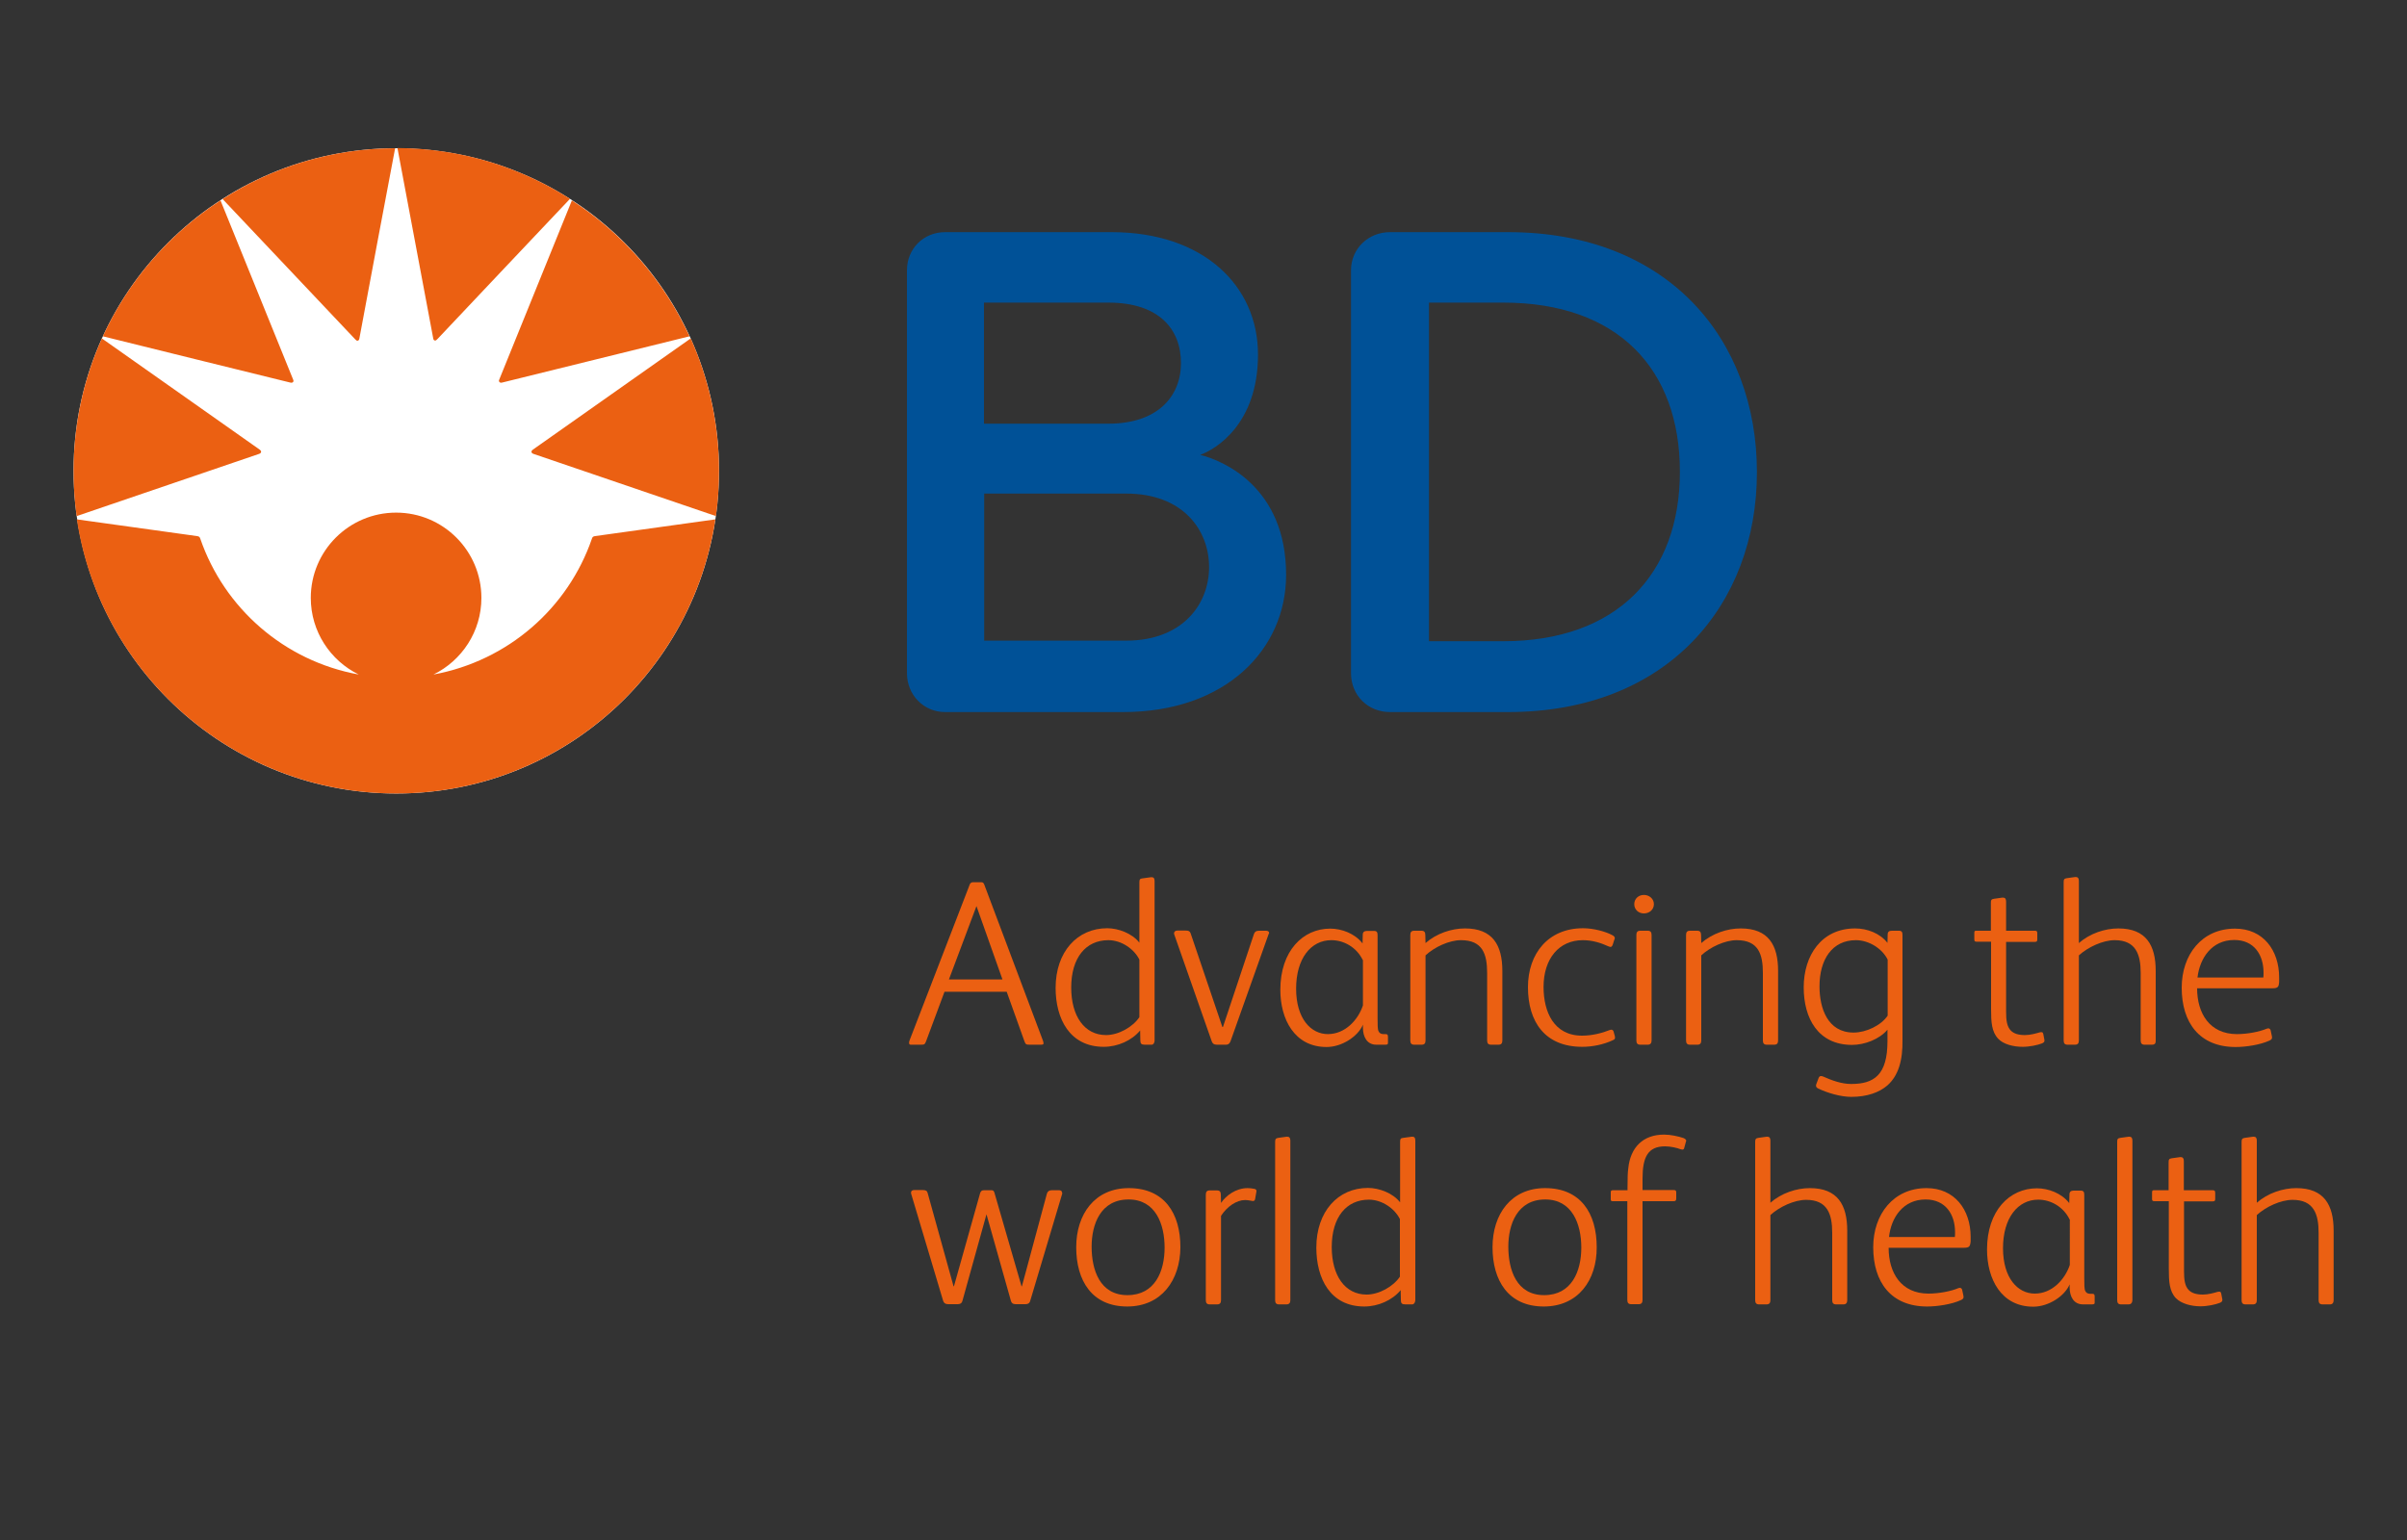 <?xml version="1.0" encoding="utf-8"?>
<!-- Generator: Adobe Illustrator 24.3.0, SVG Export Plug-In . SVG Version: 6.00 Build 0)  -->
<svg version="1.1" id="Laag_1" xmlns="http://www.w3.org/2000/svg" xmlns:xlink="http://www.w3.org/1999/xlink" x="0px" y="0px"
	 viewBox="0 0 1250 800" style="enable-background:new 0 0 1250 800;" xml:space="preserve">
<rect x="0" y="0" width="1250" height="800" fill="#333333" stroke="none"/>
<style type="text/css">
	.st0{fill:#FFFFFF;}
	.st1{fill:#005197;}
	.st2{fill:#EB6012;}
</style>
<g>
	<path class="st0" d="M373.4,244.6c0,92.6-75,167.6-167.6,167.6c-92.6,0-167.6-75-167.6-167.6C38.2,152,113.2,77,205.8,77
		C298.4,77,373.4,152,373.4,244.6"/>
	<path class="st1" d="M780.7,157.2h-38.6v175.9h38.6c58.9,0,91.7-34.8,91.7-88C872.4,191.6,840.1,157.2,780.7,157.2L780.7,157.2z
		 M783.2,369.9c0,0-11.6,0-61.4,0c-11.2,0-20.2-8.5-20.2-20.2V140.4c0-11.2,9-19.8,20.2-19.8h61.4c83.2,0,129.2,55.8,129.2,124.7
		C912.4,314.1,866,369.9,783.2,369.9L783.2,369.9z M584.8,256.4h-73.7l0,76.4c0,0,20.6,0,73.7,0c29.5,0,43.1-19.1,43.1-38.2
		C627.9,275.5,614.5,256.4,584.8,256.4L584.8,256.4z M575.6,157.2c0,0,4.3,0-64.6,0v62.9c38.9,0,64.6,0,64.6,0
		c25.6,0,37.7-14.2,37.7-31.5C613.3,171.1,602,157.2,575.6,157.2L575.6,157.2z M583.3,369.9h-92.5c-11.2,0-19.8-9-19.8-20.2V140.4
		c0-11.2,8.6-19.8,19.8-19.8h86.5c47.5,0,76,27.7,76,63.6c0,36.3-22.2,49.3-30,52.1c12,3,44.6,16.8,44.6,62.3
		C667.9,337.4,636.5,369.9,583.3,369.9"/>
	<path class="st2" d="M260.1,198.8c0.3,0,0.5,0,0.8-0.1c0.7-0.2,97.2-24,97.2-24c-13.3-28.9-34.6-53.4-61.1-70.6
		c0,0-37.5,92.6-37.7,93c-0.2,0.4-0.2,0.6-0.2,0.8C259.2,198.4,259.6,198.8,260.1,198.8L260.1,198.8z M225,175.9c0.1,0.8,0.6,1,1,1
		c0.4,0,0.7-0.3,1.2-0.8c2.2-2.4,68.8-72.8,68.8-72.8c-25.9-16.6-56.6-26.2-89.6-26.4C206.4,77,224.1,171.2,225,175.9L225,175.9z
		 M277.1,235.8c0.6,0.2,94.7,32.3,94.7,32.3c1.1-7.7,1.6-15.5,1.6-23.5c0-24.5-5.3-47.8-14.7-68.8c0,0-81.5,57.5-82,57.8
		c-0.5,0.4-0.7,0.7-0.7,1C276,235.3,276.5,235.6,277.1,235.8L277.1,235.8z M152.4,197.9c0-0.2,0-0.4-0.2-0.8
		c-0.2-0.5-37.7-93-37.7-93c-26.5,17.2-47.8,41.7-61.1,70.6c0,0,96.5,23.9,97.2,24c0.3,0.1,0.6,0.1,0.8,0.1
		C152,198.8,152.4,198.4,152.4,197.9L152.4,197.9z M205.2,77c-33,0.1-63.8,9.8-89.6,26.4c0,0,66.6,70.5,68.8,72.8
		c0.5,0.5,0.8,0.8,1.2,0.8c0.4,0,0.9-0.3,1-1C187.4,171.2,205.2,77,205.2,77L205.2,77z M134.5,235.8c-0.6,0.2-94.7,32.3-94.7,32.3
		c-1.1-7.7-1.6-15.5-1.6-23.5c0-24.5,5.3-47.8,14.7-68.8c0,0,81.5,57.5,82,57.8c0.5,0.4,0.7,0.7,0.7,1
		C135.6,235.3,135.1,235.6,134.5,235.8"/>
	<path class="st2" d="M205.8,412.2c84,0,153.6-61.8,165.7-142.4l-62.5,8.7c-1,0.1-1.4,0.6-1.6,1.3c-12.4,36.1-43.6,63.5-82.3,70.6
		c14.7-7.2,24.9-22.3,24.9-39.8c0-24.4-19.8-44.3-44.3-44.3c-24.4,0-44.3,19.8-44.3,44.3c0,17.5,10.2,32.6,24.9,39.8
		c-38.7-7-69.9-34.5-82.3-70.6c-0.2-0.7-0.6-1.2-1.6-1.3l-62.5-8.7C52.2,350.4,121.8,412.2,205.8,412.2"/>
	<path class="st2" d="M507.1,470.7l-14.3,38.1h27.8L507.1,470.7L507.1,470.7z M540.6,542.7h-5.8c-1.8,0-2.2-0.1-2.8-1.8l-9.2-25.7
		h-32.3l-9.6,25.8c-0.6,1.6-1,1.7-2.6,1.7H473c-0.5,0-0.9-0.2-0.9-0.9c0-0.2,0-0.7,0.2-1.2l31.3-81.1c0.2-0.7,0.9-1.2,1.6-1.2h4.4
		c0.7,0,1.1,0.2,1.5,1.1l30.6,81.4c0.1,0.5,0.2,0.7,0.2,1C542.1,542.6,541.3,542.7,540.6,542.7L540.6,542.7z"/>
	<path class="st2" d="M591.7,498.5c-2.7-5.5-9.3-10.1-16.1-10.1c-11.7,0-19.3,9.1-19.3,24.6c0,14.9,6.9,24.7,18.1,24.7
		c6.5,0,13.9-4.2,17.3-9.3V498.5L591.7,498.5z M598.1,542.7h-3.6c-1.7,0-2.3-0.5-2.3-2.2l-0.1-5.2c-4.3,5.2-11.6,8.5-18.9,8.5
		c-17.7,0-25-14.6-25-30.6c0-18.7,11.2-31,26.8-31c5.8,0,13,2.7,16.7,7.5V485v-26.5c0-1.5,0.2-2.1,1.6-2.2l4.4-0.6h0.1
		c0.1,0,0.2,0,0.4,0c1,0,1.4,0.7,1.4,2v27.2v55.8C599.5,541.9,598.9,542.7,598.1,542.7L598.1,542.7z"/>
	<path class="st2" d="M658.8,485.3L639,541c-0.5,1.2-1.2,1.7-2.3,1.7h-4.8c-1.5,0-2.2-0.6-2.6-1.7l-19.5-55.6
		c-0.1-0.2-0.1-0.4-0.1-0.6c0-0.7,0.6-1.4,1.7-1.4h4.3c1.7,0,2.2,0.4,2.6,1.4l16.5,48.7h0.3l16.1-48.3c0.4-1.2,1.2-1.7,2.6-1.7h3.7
		c0.9,0,1.6,0.4,1.6,1.2C658.9,485,658.9,485.1,658.8,485.3L658.8,485.3z"/>
	<path class="st2" d="M707.7,498.7c-3.2-6.6-9.8-10.3-16.3-10.3c-10.6,0-18.3,9.5-18.3,25.2c0,15.6,7.7,23.6,16.5,23.6
		c9,0,15.7-7.4,18.2-14.9V498.7L707.7,498.7z M719.4,542.7h-4.7c-4.8,0-6.9-4.1-6.9-8.8v-1.6c-2.5,6-10.8,11.6-18.9,11.6
		c-16.7,0-24-14.5-24-29.7c0-20.2,11.7-31.8,25.9-31.8c5.9,0,12.8,2.5,16.8,7.7l0.1-4.5c0-1.5,0.9-2,2.2-2h3.7
		c1.4,0,1.8,0.7,1.8,2.2v43.1c0,3.4,0,5.8,0.5,6.8c0.5,1.1,1.4,1.5,2.6,1.5h0.9c1,0,1.4,0.2,1.4,1.4v3.1
		C720.8,542.5,720.5,542.7,719.4,542.7L719.4,542.7z"/>
	<path class="st2" d="M778.2,542.7h-3.9c-1.4,0-2-0.7-2-2.2v-35c0-9.8-2.3-17.1-13.6-17.1c-6.1,0-13.8,3.6-18.4,7.9v44.2
		c0,1.5-0.6,2.2-2,2.2h-3.9c-1.4,0-2-0.7-2-2.2v-54.8c0-1.5,0.6-2.2,2-2.2h3.8c1.4,0,2,0.7,2,2.2l0.1,4.2c5.7-5,13.5-7.6,20.5-7.6
		c14.4,0,19.4,8.7,19.4,22.1v36.1C780.2,542,779.6,542.7,778.2,542.7L778.2,542.7z"/>
	<path class="st2" d="M837.5,540.4c-4.9,2.3-10.7,3.4-15.8,3.4c-19.4,0-28.2-13-28.2-31c0-17.5,10.6-30.6,28.6-30.6
		c5.2,0,11.6,1.6,15.4,3.7c0.7,0.4,1.1,0.9,1.1,1.4c0,0.2-0.1,0.6-0.3,1l-0.7,2.2c-0.2,0.6-0.5,1.4-1.2,1.4c-0.3,0-0.5-0.1-0.9-0.2
		c-3.9-1.8-8.4-3.3-13.5-3.3c-12.3,0-20.4,9.5-20.4,24.3c0,12.9,5.3,25.3,20,25.3c5.3,0,10.6-1.4,14.3-2.9c0.4-0.1,0.6-0.2,0.9-0.2
		c0.6,0,1.1,0.5,1.2,1.1l0.6,2.2c0.1,0.4,0.1,0.7,0.1,1C838.7,539.7,838.4,540,837.5,540.4L837.5,540.4z"/>
	<path class="st2" d="M855.7,542.7h-3.9c-1.4,0-2-0.7-2-2.2v-54.8c0-1.5,0.6-2.2,2-2.2h3.9c1.4,0,2,0.7,2,2.2v54.8
		C857.7,542,857,542.7,855.7,542.7L855.7,542.7z M853.7,474.5c-2.8,0-5-2-5-4.8c0-2.8,2.2-4.8,5-4.8c2.8,0,5.2,2,5.2,4.8
		C858.9,472.5,856.6,474.5,853.7,474.5L853.7,474.5z"/>
	<path class="st2" d="M921.4,542.7h-3.9c-1.4,0-2-0.7-2-2.2v-35c0-9.8-2.3-17.1-13.6-17.1c-6.1,0-13.8,3.6-18.4,7.9v44.2
		c0,1.5-0.6,2.2-2,2.2h-3.9c-1.4,0-2-0.7-2-2.2v-54.8c0-1.5,0.6-2.2,2-2.2h3.8c1.4,0,2,0.7,2,2.2l0.1,4.2c5.7-5,13.5-7.6,20.5-7.6
		c14.4,0,19.4,8.7,19.4,22.1v36.1C923.4,542,922.8,542.7,921.4,542.7L921.4,542.7z"/>
	<path class="st2" d="M980.3,498.5c-2.8-5.7-9.7-10.1-16.5-10.1c-12.3,0-18.9,10-18.9,24c0,11.3,4.2,24,17.7,24
		c6.5,0,14.3-3.7,17.7-8.8V498.5L980.3,498.5z M980.1,563.9c-4.2,3.6-10.5,5.9-18.7,5.9c-5.4,0-12.3-2-17.1-4.3
		c-1-0.5-1.2-1-1.2-1.5c0-0.2,0-0.5,0.1-0.7l1.2-3.2c0.2-0.6,0.6-1.1,1.2-1.1c0.2,0,0.7,0,1.1,0.2c4.7,2.1,9.7,3.9,14.6,3.9
		c5.9,0,10.6-1.1,13.9-4.5c3.3-3.4,5-9.1,5-17.7v-6c-4.2,5-11.9,7.9-18.4,7.9c-17.7,0-25.1-13.9-25.1-29.9
		c0-16.5,9.2-30.6,26.7-30.6c6.3,0,12.9,2.5,16.8,7.5l0.1-4.3c0-1.6,0.9-2,2.2-2h3.7c1.4,0,1.8,0.7,1.8,2.2v41.7V540
		C988.2,550.8,985.9,558.8,980.1,563.9L980.1,563.9z"/>
	<path class="st2" d="M1060.5,542c-2.3,0.9-6.4,1.8-10.1,1.8c-4.8,0-10-1.3-12.7-4.2c-3.4-3.6-3.7-8.6-3.7-15.4v-35h-7.3
		c-1.1,0-1.4-0.2-1.4-1.2v-3.3c0-1.1,0.2-1.2,1.1-1.2h7.5v-14.4c0-1.5,0.2-2,1.6-2.2l4.3-0.6h0.1c0.1,0,0.2,0,0.4,0
		c1,0,1.5,0.7,1.5,2v15.2h14.9c1,0,1.3,0.2,1.3,1.4v3.2c0,1-0.4,1.2-1.5,1.2h-14.7v36.3c0,4.3,0.4,7.7,2.5,9.8
		c1.5,1.5,3.8,2.3,7.3,2.3c2.8,0,5.9-0.9,7.6-1.4c0.4-0.1,0.7-0.1,1-0.1c0.7,0,0.7,0.4,0.9,0.9l0.6,3.1c0,0.2,0,0.4,0,0.5
		C1061.7,541.3,1061.3,541.6,1060.5,542L1060.5,542z"/>
	<path class="st2" d="M1117.6,542.7h-3.9c-1.4,0-2-0.7-2-2.2v-35c0-9.7-2.5-17.1-13.5-17.1c-6.1,0-13.9,3.6-18.6,7.9v44.2
		c0,1.5-0.6,2.2-2,2.2h-3.9c-1.4,0-2-0.7-2-2.2v-82.1c0-1.5,0.2-2,1.6-2.2l4.3-0.6h0.1c0.1,0,0.2,0,0.4,0c1,0,1.5,0.7,1.5,2v32.3
		c5.7-5,13.5-7.6,20.5-7.6c14.4,0,19.4,8.7,19.4,22.1v36.1C1119.6,542,1119,542.7,1117.6,542.7L1117.6,542.7z"/>
	<path class="st2" d="M1160.3,488.3c-11.6,0-17.9,9.3-19.1,19.5h34.2c0.1-0.9,0.1-1.6,0.1-2.5C1175.5,496,1170.6,488.3,1160.3,488.3
		L1160.3,488.3z M1180,513.4h-10.8H1141c0,13,6.5,23.8,20.7,23.8c5.3,0,11.7-1.2,15.4-2.8c0.4-0.1,0.6-0.2,0.9-0.2
		c0.6,0,1.1,0.5,1.2,1.1l0.6,2.8c0.1,0.4,0.1,0.7,0.1,1c0,0.6-0.4,1-1.2,1.4c-4.9,2.3-12.5,3.4-17.7,3.4c-18.8,0-28-12.7-28-30.8
		c0-17.1,10.4-30.7,27.7-30.7c14.5,0,22.9,11.1,22.9,25.4c0,0.7,0,1.6,0,2.3C1183.4,512.7,1183,513.4,1180,513.4L1180,513.4z"/>
	<path class="st2" d="M551.6,620.2L535,675.8c-0.4,1.4-1.4,1.7-2.5,1.7h-5c-1.5,0-2.2-0.6-2.5-1.7l-12.7-45l-12.5,45
		c-0.4,1.4-1.4,1.7-2.5,1.7h-4.9c-1.5,0-2.2-0.6-2.6-1.7l-16.6-55.6c0-0.2-0.1-0.5-0.1-0.6c0-0.9,0.6-1.4,1.7-1.4h4.3
		c1.7,0,2.3,0.4,2.6,1.4l13.5,48.6h0.2l13.6-48.4c0.4-1.1,0.9-1.5,2-1.5h3.9c0.7,0,1.2,0.2,1.5,1.2l14.1,48.7h0.2l13-48.2
		c0.4-1.2,1.2-1.7,2.6-1.7h3.7c0.9,0,1.5,0.4,1.5,1.1C551.7,619.7,551.7,619.9,551.6,620.2L551.6,620.2z"/>
	<path class="st2" d="M586.1,623.1c-14.6,0-19.2,13-19.2,24.5c0,12,4.2,25.2,18.6,25.2c14.3,0,19.3-12.4,19.3-24.7
		C604.8,635.9,600.1,623.1,586.1,623.1L586.1,623.1z M585.4,678.7c-18.4,0-26.5-13.5-26.5-30.8c0-17.1,9.6-30.7,27.3-30.7
		c18.4,0,26.8,13,26.8,30.7C612.9,665,603.2,678.7,585.4,678.7L585.4,678.7z"/>
	<path class="st2" d="M651.8,622.9c-0.1,0.6-0.5,1-1,1c-0.1,0-0.1,0-0.3,0c-1.2-0.2-2.6-0.5-3.9-0.5c-4.4,0-9.3,3.3-12.5,8.2v43.8
		c0,1.5-0.6,2.2-2,2.2h-3.9c-1.4,0-2-0.7-2-2.2v-54.8c0-1.5,0.6-2.2,2-2.2h3.8c1.4,0,2,0.7,2,2.2l0.1,4.3c2.5-3.7,7.6-7.7,13.8-7.7
		c0.9,0,2.3,0.1,3.6,0.4c0.7,0.1,1,0.6,1,1.1c0,0.1,0,0.1,0,0.2L651.8,622.9L651.8,622.9z"/>
	<path class="st2" d="M668.1,677.6h-3.9c-1.4,0-2-0.7-2-2.2v-82.1c0-1.5,0.3-2,1.6-2.2l4.3-0.6h0.1c0.1,0,0.3,0,0.4,0
		c1,0,1.5,0.7,1.5,2v83C670.1,676.8,669.5,677.6,668.1,677.6L668.1,677.6z"/>
	<path class="st2" d="M727,633.3c-2.7-5.5-9.3-10.1-16.1-10.1c-11.7,0-19.3,9.1-19.3,24.6c0,14.9,6.9,24.7,18.1,24.7
		c6.5,0,13.9-4.2,17.3-9.3V633.3L727,633.3z M733.4,677.6h-3.6c-1.7,0-2.3-0.5-2.3-2.2l-0.1-5.2c-4.3,5.2-11.6,8.5-18.9,8.5
		c-17.7,0-24.9-14.6-24.9-30.6c0-18.7,11.2-31,26.8-31c5.8,0,13,2.7,16.7,7.5v-4.8v-26.5c0-1.5,0.2-2.1,1.6-2.2l4.4-0.6h0.1
		c0.1,0,0.3,0,0.4,0c1,0,1.4,0.7,1.4,2v27.2v55.8C734.9,676.7,734.3,677.6,733.4,677.6L733.4,677.6z"/>
	<path class="st2" d="M802.5,623.1c-14.6,0-19.2,13-19.2,24.5c0,12,4.2,25.2,18.6,25.2c14.3,0,19.3-12.4,19.3-24.7
		C821.2,635.9,816.5,623.1,802.5,623.1L802.5,623.1z M801.7,678.7c-18.4,0-26.6-13.5-26.6-30.8c0-17.1,9.6-30.7,27.3-30.7
		c18.4,0,26.8,13,26.8,30.7C829.3,665,819.6,678.7,801.7,678.7L801.7,678.7z"/>
	<path class="st2" d="M875.5,593.2l-0.9,3.3c-0.1,0.4-0.4,0.7-0.9,0.7c-0.2,0-0.5-0.1-1-0.2c-1.7-0.7-5.2-1.5-8-1.5
		c-9,0-11.7,5.7-11.7,16.8v5.9h16c1.1,0,1.5,0.2,1.5,1.2v3.2c0,1.1-0.4,1.4-1.4,1.4h-16.1v51.3c0,1.5-0.6,2.2-2,2.2h-3.9
		c-1.4,0-2-0.7-2-2.2v-51.3h-7.5c-0.9,0-1.1-0.1-1.1-1.2v-3.3c0-1,0.2-1.2,1.4-1.2h7.3v-1.7c0-4.8,0.1-7.7,0.4-9.7
		c1.1-10.9,7.7-17.5,18.6-17.5c3.4,0,7.4,0.9,10.1,1.8c0.9,0.4,1.4,0.9,1.4,1.5C875.6,592.9,875.5,593,875.5,593.2L875.5,593.2z"/>
	<path class="st2" d="M957.4,677.6h-3.9c-1.4,0-2-0.7-2-2.2v-35c0-9.7-2.5-17.1-13.5-17.1c-6.2,0-13.9,3.6-18.6,7.9v44.2
		c0,1.5-0.6,2.2-2,2.2h-3.9c-1.4,0-2-0.7-2-2.2v-82.1c0-1.5,0.3-2,1.6-2.2l4.3-0.6h0.1c0.1,0,0.3,0,0.4,0c1,0,1.5,0.7,1.5,2v32.3
		c5.7-5,13.5-7.6,20.5-7.6c14.4,0,19.4,8.7,19.4,22.1v36.1C959.3,676.8,958.7,677.6,957.4,677.6L957.4,677.6z"/>
	<path class="st2" d="M1000,623.1c-11.6,0-17.9,9.3-19,19.5h34.2c0.1-0.9,0.1-1.6,0.1-2.5C1015.3,630.8,1010.3,623.1,1000,623.1
		L1000,623.1z M1019.7,648.2h-10.8h-28.1c0,13,6.5,23.8,20.7,23.8c5.3,0,11.7-1.2,15.4-2.8c0.4-0.1,0.6-0.2,0.9-0.2
		c0.6,0,1.1,0.5,1.2,1.1l0.6,2.8c0.1,0.4,0.1,0.7,0.1,1c0,0.6-0.4,1-1.2,1.4c-4.9,2.3-12.5,3.4-17.7,3.4c-18.8,0-28-12.7-28-30.8
		c0-17.1,10.5-30.7,27.7-30.7c14.5,0,22.9,11.1,22.9,25.4c0,0.7,0,1.6,0,2.3C1023.1,647.6,1022.7,648.2,1019.7,648.2L1019.7,648.2z"
		/>
	<path class="st2" d="M1074.8,633.5c-3.2-6.6-9.8-10.3-16.3-10.3c-10.6,0-18.3,9.5-18.3,25.2c0,15.6,7.7,23.6,16.5,23.6
		c9,0,15.7-7.4,18.2-14.9V633.5L1074.8,633.5z M1086.4,677.6h-4.7c-4.8,0-6.9-4.1-6.9-8.8v-1.6c-2.5,6-10.8,11.6-18.9,11.6
		c-16.7,0-24-14.5-24-29.7c0-20.2,11.7-31.8,25.9-31.8c5.9,0,12.8,2.5,16.8,7.7l0.1-4.5c0-1.5,0.9-2,2.2-2h3.7
		c1.4,0,1.8,0.7,1.8,2.2v43.1c0,3.4,0,5.8,0.5,6.8c0.5,1.1,1.4,1.5,2.6,1.5h0.9c1,0,1.4,0.2,1.4,1.4v3.1
		C1087.9,677.3,1087.5,677.6,1086.4,677.6L1086.4,677.6z"/>
	<path class="st2" d="M1105.4,677.6h-3.9c-1.4,0-2-0.7-2-2.2v-82.1c0-1.5,0.2-2,1.6-2.2l4.3-0.6h0.1c0.1,0,0.2,0,0.4,0
		c1,0,1.5,0.7,1.5,2v83C1107.3,676.8,1106.7,677.6,1105.4,677.6L1105.4,677.6z"/>
	<path class="st2" d="M1152.8,676.8c-2.3,0.9-6.4,1.8-10.1,1.8c-4.8,0-9.9-1.4-12.7-4.2c-3.4-3.6-3.7-8.6-3.7-15.4v-35h-7.3
		c-1.1,0-1.4-0.2-1.4-1.2v-3.3c0-1.1,0.3-1.2,1.1-1.2h7.5v-14.4c0-1.5,0.2-2,1.6-2.2l4.3-0.6h0.1c0.1,0,0.2,0,0.4,0
		c1,0,1.5,0.7,1.5,2v15.2h14.9c1,0,1.4,0.2,1.4,1.4v3.2c0,1-0.4,1.2-1.5,1.2h-14.7v36.3c0,4.3,0.4,7.7,2.5,9.8
		c1.5,1.5,3.8,2.3,7.3,2.3c2.8,0,5.9-0.9,7.6-1.4c0.4-0.1,0.7-0.1,1-0.1c0.7,0,0.7,0.4,0.9,0.9l0.6,3.1c0,0.2,0,0.4,0,0.5
		C1154,676.1,1153.7,676.4,1152.8,676.8L1152.8,676.8z"/>
	<path class="st2" d="M1210,677.6h-3.9c-1.4,0-2-0.7-2-2.2v-35c0-9.7-2.5-17.1-13.5-17.1c-6.2,0-13.9,3.6-18.6,7.9v44.2
		c0,1.5-0.6,2.2-2,2.2h-3.9c-1.4,0-2-0.7-2-2.2v-82.1c0-1.5,0.3-2,1.6-2.2l4.3-0.6h0.1c0.1,0,0.3,0,0.4,0c1,0,1.5,0.7,1.5,2v32.3
		c5.7-5,13.5-7.6,20.5-7.6c14.4,0,19.4,8.7,19.4,22.1v36.1C1211.9,676.8,1211.3,677.6,1210,677.6L1210,677.6z"/>
</g>
</svg>
